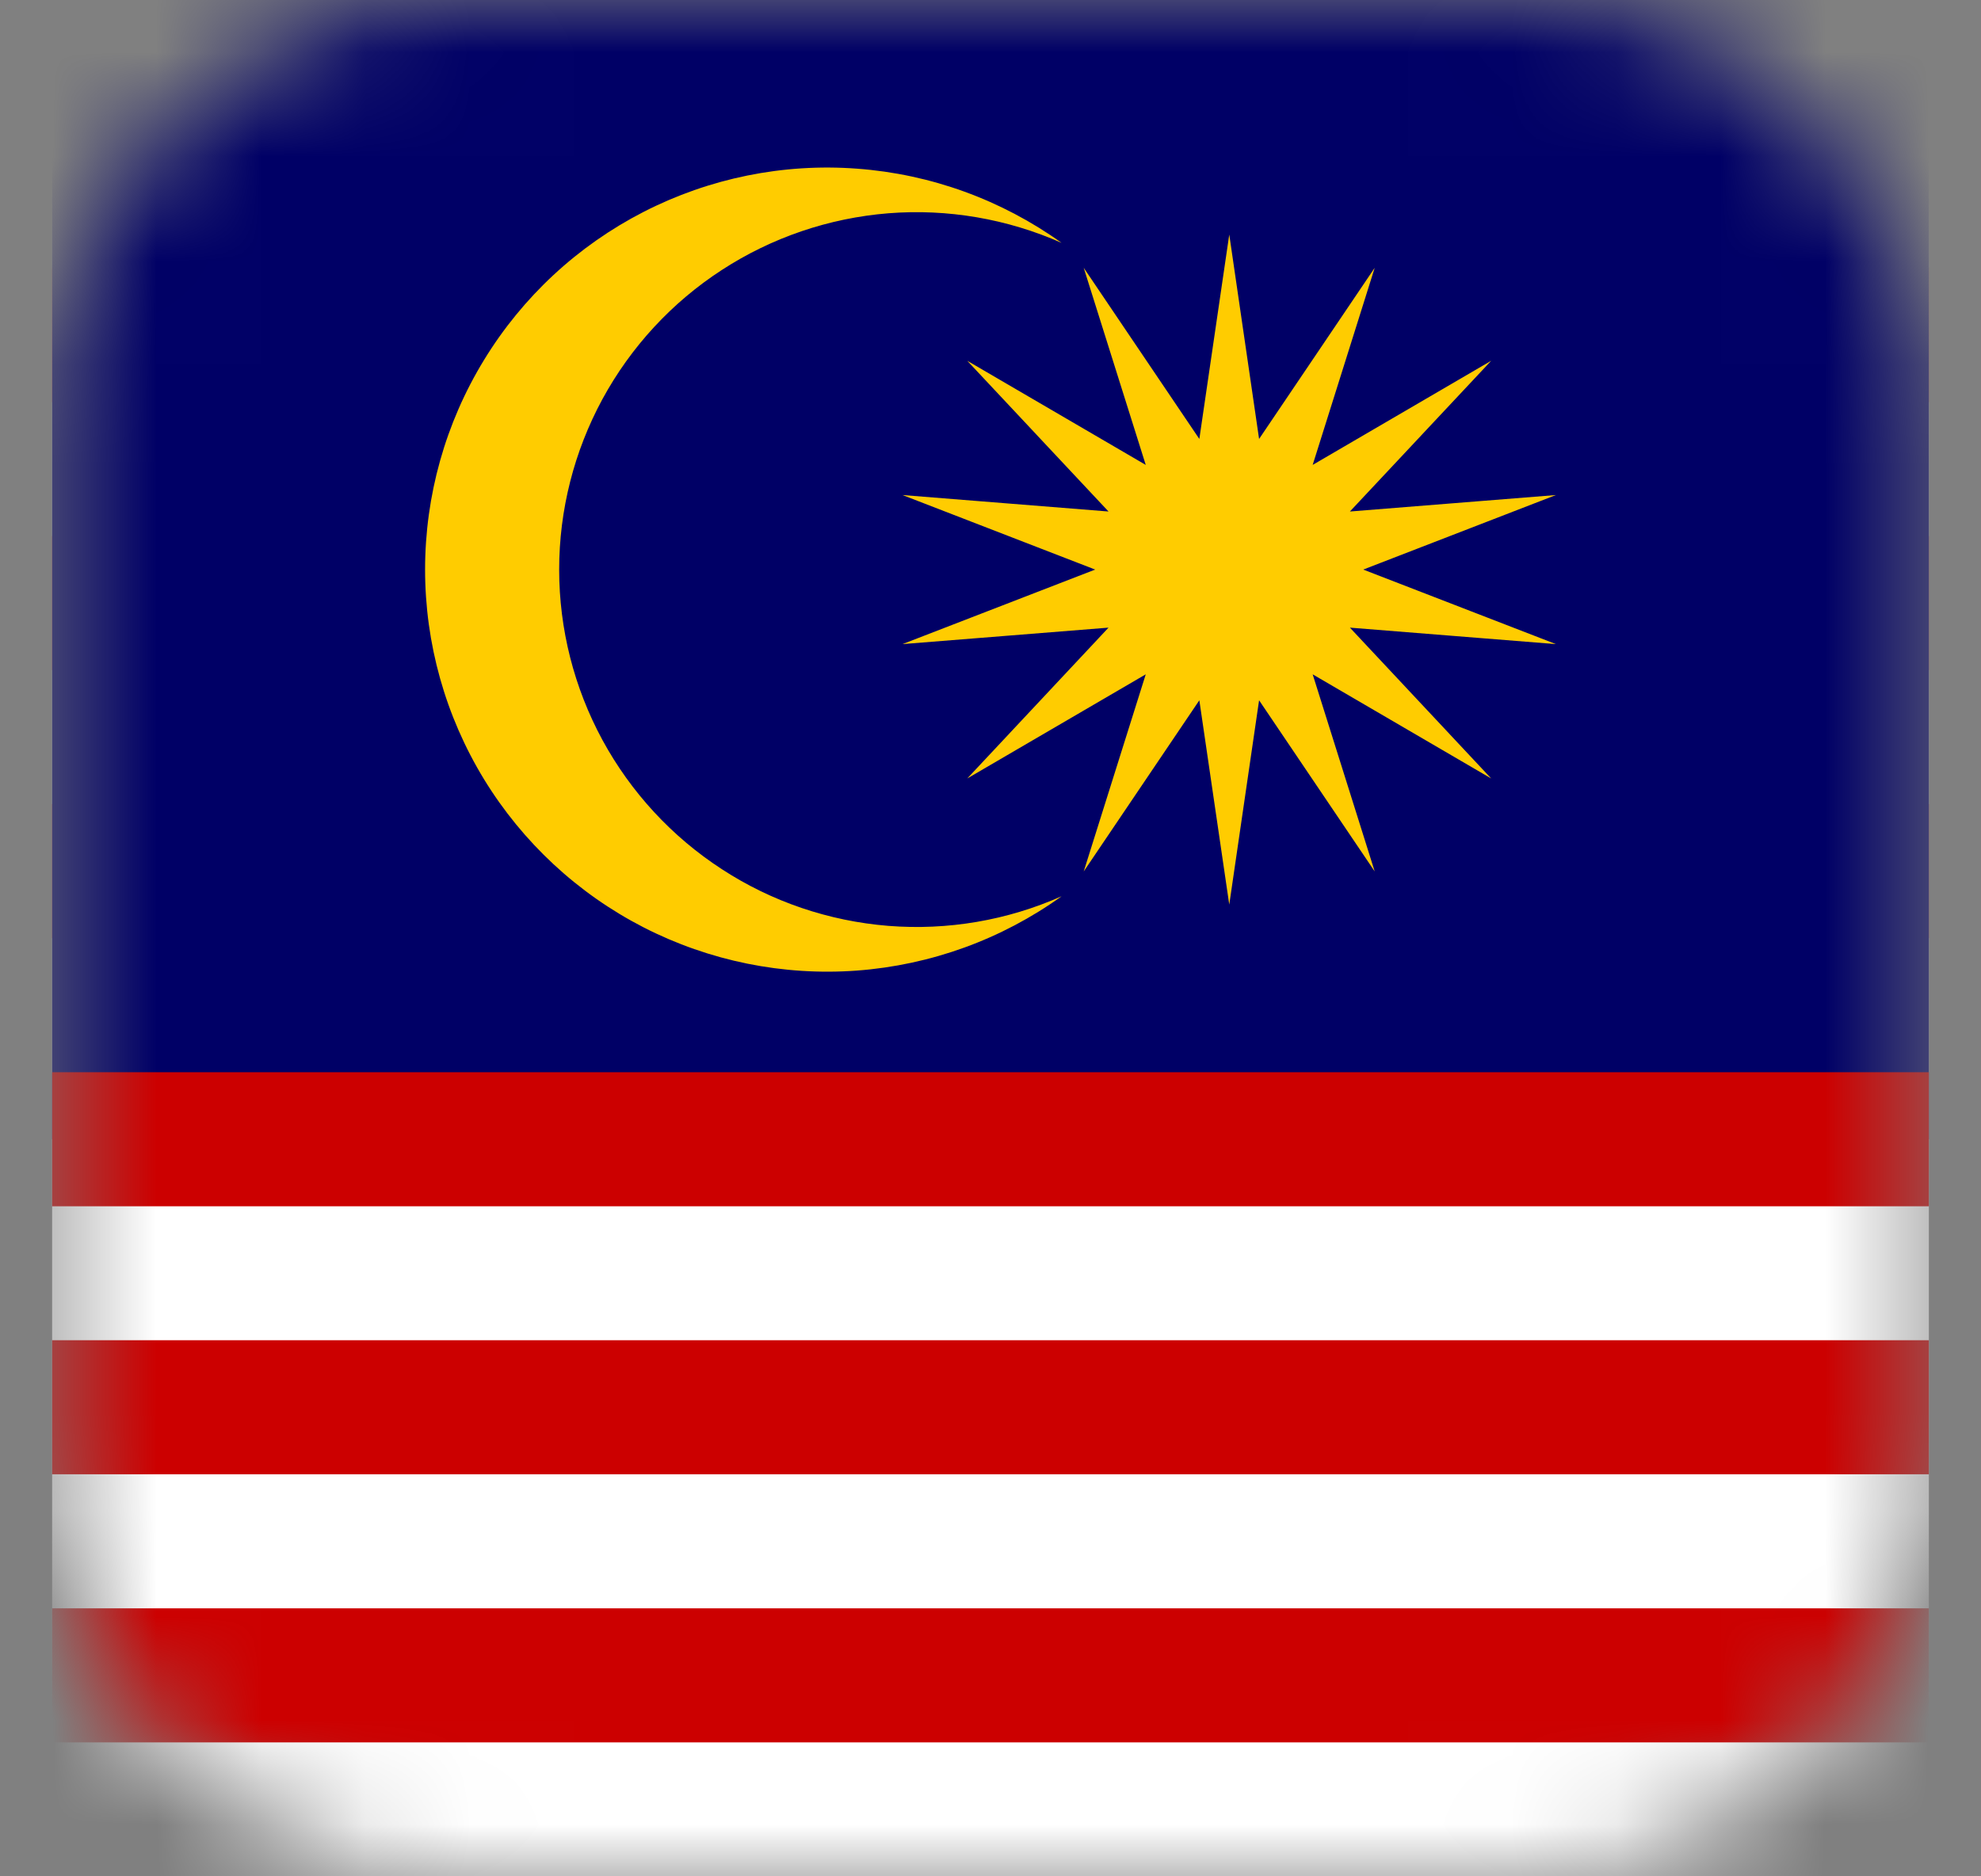 <svg width="19" height="18" viewBox="0 0 19 18" fill="none" xmlns="http://www.w3.org/2000/svg">
<rect x="0" y="0" width="19" height="18" fill="#808080" stroke="none"/>
<mask id="mask0_13565_8292" style="mask-type:alpha" maskUnits="userSpaceOnUse" x="0" y="0" width="19" height="18">
<path d="M14.5 0H4.5C2.291 0 0.5 1.791 0.5 4V14C0.5 16.209 2.291 18 4.5 18H14.5C16.709 18 18.5 16.209 18.5 14V4C18.5 1.791 16.709 0 14.5 0Z" fill="black"/>
</mask>
<g mask="url(#mask0_13565_8292)">
<path d="M0.5 0H18.5V18H0.5V0Z" fill="white"/>
<path d="M0.5 0.643H18.5M18.5 3.214H0.5M0.5 5.785H18.5M18.5 8.357H0.5" stroke="#CC0000" stroke-width="1.286"/>
<path d="M0.5 0H18.5V10.929H0.5V0Z" fill="#000066"/>
<path d="M0.5 10.929H18.5M18.5 13.5H0.5M0.5 16.072H18.5" stroke="#CC0000" stroke-width="1.286"/>
<path d="M11.79 2.25L12.076 4.211L13.185 2.569L12.59 4.46L14.302 3.461L12.947 4.907L14.923 4.749L13.075 5.464L14.923 6.179L12.947 6.021L14.302 7.468L12.59 6.469L13.185 8.36L12.076 6.718L11.79 8.678L11.503 6.718L10.394 8.36L10.989 6.469L9.277 7.468L10.632 6.021L8.656 6.179L10.504 5.464L8.656 4.749L10.632 4.907L9.277 3.461L10.989 4.46L10.394 2.569L11.503 4.211L11.79 2.25ZM10.182 2.33C9.66 2.099 9.089 2.001 8.52 2.046C7.95 2.092 7.401 2.279 6.923 2.59C6.444 2.901 6.051 3.327 5.778 3.829C5.506 4.331 5.363 4.893 5.363 5.464C5.363 6.035 5.506 6.597 5.778 7.099C6.051 7.601 6.444 8.027 6.923 8.338C7.401 8.65 7.95 8.836 8.52 8.882C9.089 8.927 9.66 8.83 10.182 8.598C9.606 9.012 8.927 9.258 8.219 9.311C7.512 9.363 6.804 9.22 6.172 8.896C5.541 8.572 5.012 8.08 4.642 7.475C4.272 6.869 4.077 6.173 4.077 5.464C4.077 4.755 4.272 4.059 4.642 3.454C5.012 2.848 5.541 2.357 6.172 2.033C6.804 1.709 7.512 1.565 8.219 1.618C8.927 1.67 9.606 1.917 10.182 2.33Z" fill="#FFCC00"/>
</g>
</svg>
